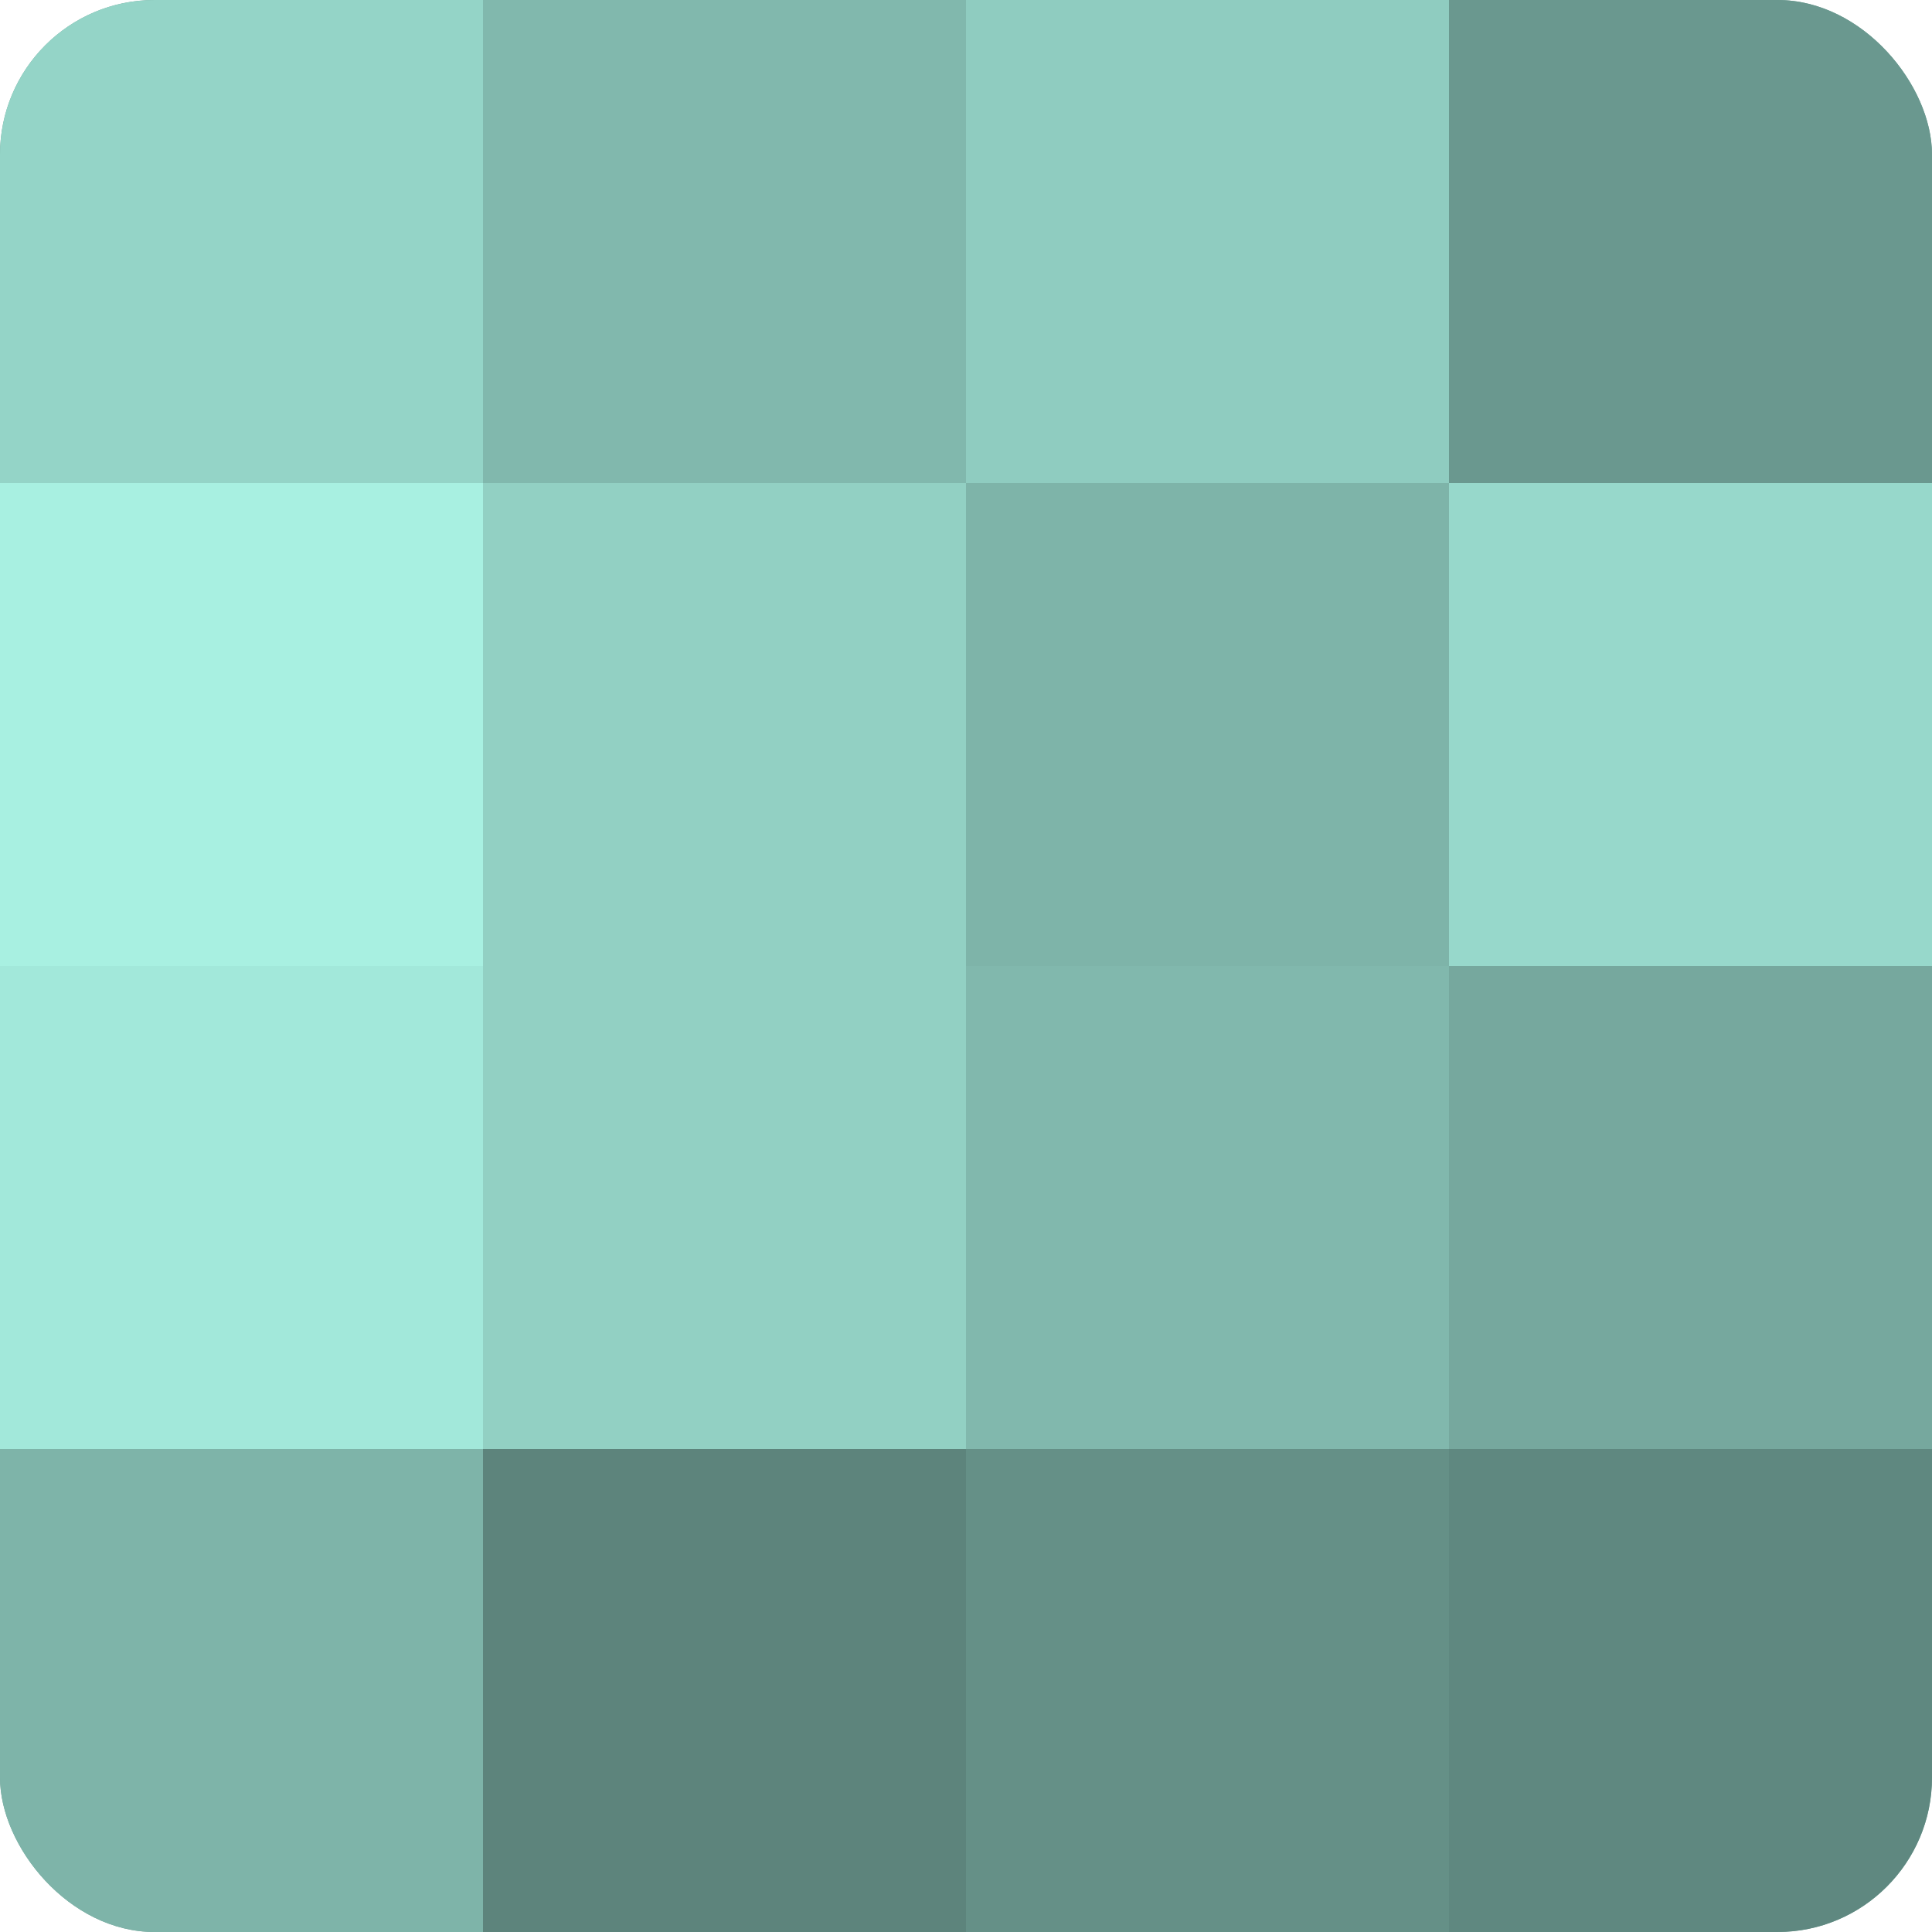 <?xml version="1.0" encoding="UTF-8"?>
<svg xmlns="http://www.w3.org/2000/svg" width="60" height="60" viewBox="0 0 100 100" preserveAspectRatio="xMidYMid meet"><defs><clipPath id="c" width="100" height="100"><rect width="100" height="100" rx="8" ry="8"/></clipPath></defs><g clip-path="url(#c)"><rect width="100" height="100" fill="#70a096"/><rect width="25" height="25" fill="#94d4c7"/><rect y="25" width="25" height="25" fill="#a8f0e1"/><rect y="50" width="25" height="25" fill="#a2e8da"/><rect y="75" width="25" height="25" fill="#7eb4a9"/><rect x="25" width="25" height="25" fill="#81b8ad"/><rect x="25" y="25" width="25" height="25" fill="#92d0c3"/><rect x="25" y="50" width="25" height="25" fill="#92d0c3"/><rect x="25" y="75" width="25" height="25" fill="#5d847c"/><rect x="50" width="25" height="25" fill="#8fccc0"/><rect x="50" y="25" width="25" height="25" fill="#7eb4a9"/><rect x="50" y="50" width="25" height="25" fill="#81b8ad"/><rect x="50" y="75" width="25" height="25" fill="#659087"/><rect x="75" width="25" height="25" fill="#6a988f"/><rect x="75" y="25" width="25" height="25" fill="#97d8cb"/><rect x="75" y="50" width="25" height="25" fill="#76a89e"/><rect x="75" y="75" width="25" height="25" fill="#5f8880"/></g></svg>
